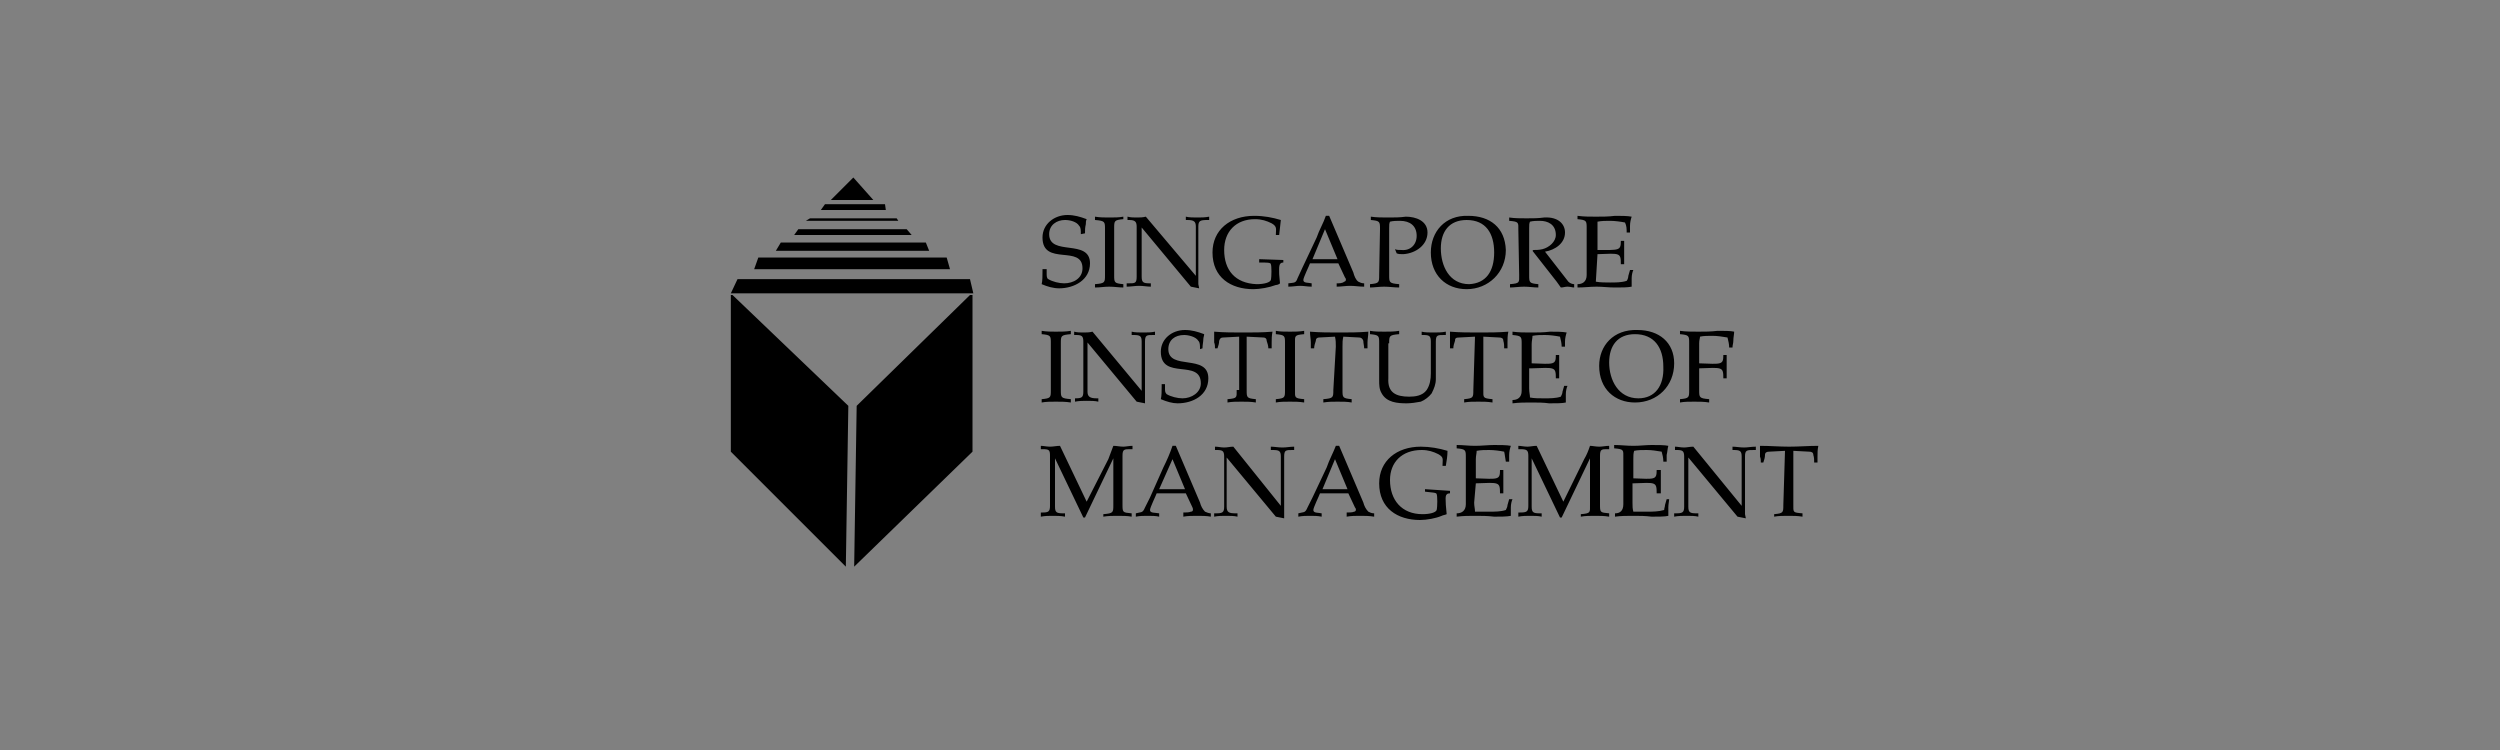<?xml version="1.0" encoding="utf-8"?>
<!-- Generator: Adobe Illustrator 26.0.1, SVG Export Plug-In . SVG Version: 6.00 Build 0)  -->
<svg version="1.1" id="Layer_1" xmlns="http://www.w3.org/2000/svg" xmlns:xlink="http://www.w3.org/1999/xlink" x="0px" y="0px"
	 viewBox="0 0 300 90" style="enable-background:new 0 0 300 90;" xml:space="preserve">
<rect x="0" y="0" width="300" height="90" fill="#808080" stroke="none"/>
<style type="text/css">
	.st0{fill-rule:evenodd;clip-rule:evenodd;fill:#FFFFFF;}
	.st1{fill-rule:evenodd;clip-rule:evenodd;}
</style>
<path class="st0" d="M152.9,40.1"/>
<path class="st0" d="M152.9,51.8"/>
<g>
	<path class="st1" d="M87.7,35.4h0.2l13.9,13.3L101.5,68L87.7,54.2V35.4z M116.8,35.4h-0.4l-13.6,13.3L102.5,68l14.2-13.8V35.4z
		 M87.7,35.2l0.8-1.7h27.9l0.4,1.7H87.7z M91,30.9l-0.5,1.4H114l-0.4-1.4H91z M93.1,30.1h18.4l-0.4-1H93.7L93.1,30.1L93.1,30.1z
		 M95.3,28.2h14.1l-0.6-0.7h-13L95.3,28.2z M96.7,26.5h11.1l-0.2-0.3H97.2L96.7,26.5z M98.5,25.2h7.8l-0.1-0.7h-7.2L98.5,25.2
		L98.5,25.2z M99.7,24h5.1l-2.4-2.7L99.7,24L99.7,24z M130.2,28c0-0.4,0-0.7,0.1-1.1c0-0.2,0-0.4,0.1-0.6c-0.8-0.3-1.5-0.5-2.3-0.5
		c-1.6,0-3,1.1-3,2.7c0,3.5,4.8,0.8,4.8,3.7c0,1.2-1.1,1.8-2.2,1.8c-0.6,0-1.4-0.2-1.9-0.5c-0.2-0.1-0.2-0.4-0.2-0.7v-0.5h-0.5v0.3
		c0,0.5,0,1.1-0.1,1.5c0.7,0.3,1.4,0.5,2.1,0.5c1.8,0,3.7-1,3.7-3c0-3-4.9-0.8-4.9-3.5c0-1.1,0.9-1.7,1.9-1.7c0.6,0,1.4,0.2,1.7,0.7
		c0.2,0.2,0.2,0.5,0.2,1L130.2,28L130.2,28L130.2,28z M133.7,27.4c0-0.9,0-1,1.1-1.1V26c-0.5,0.1-1.1,0.1-1.7,0.1s-1.1,0-1.7-0.1
		v0.4c1.2,0.1,1.2,0.2,1.2,1.1V33c0,0.9,0,1-1.2,1.1v0.4c0.6,0,1.1-0.1,1.7-0.1s1.2,0.1,1.7,0.1v-0.4c-1.1-0.1-1.1-0.2-1.1-1.1V27.4
		z M137.5,26c-0.4,0.1-0.7,0.1-1.1,0.1c-0.4,0-0.7,0-1.1-0.1v0.4h0.2c0.7,0,0.9,0.2,0.9,0.8v6c0,0.8-0.2,0.8-1,0.8h-0.2v0.4
		c0.5,0,1-0.1,1.5-0.1c0.5,0,1,0.1,1.4,0.1v-0.4H138c-0.8,0-1-0.1-1-0.8v-5.9l5.9,7.1l1,0.2l-0.1-0.5v-6.9c0-0.7,0.2-0.8,1.1-0.8
		h0.2V26c-0.5,0.1-1,0.1-1.4,0.1c-0.5,0-1,0-1.4-0.1v0.4h0.2c0.8,0,1,0.2,1,0.8v5.9L137.5,26L137.5,26z M151.1,31.1v0.4
		c0.9,0,1.4,0,1.4,0.2c0.1,0.2,0.1,1.5,0,1.9c-0.1,0.3-0.8,0.5-1.7,0.5c-2.6-0.1-3.9-1.7-3.9-4.1c0-2.2,1.4-3.7,3.7-3.7
		c0.8,0,1.4,0.2,2,0.5c0.7,0.4,0.5,0.7,0.5,1.4h0.4l0.2-1.8c-1-0.3-2-0.5-3.2-0.5c-2.9,0-5,1.7-5,4.4c0,3,2.2,4.4,4.9,4.4
		c0.8,0,1.9-0.2,2.7-0.5c0.2,0,0.4-0.1,0.5-0.2l-0.1-1.1c0-0.8-0.1-1.4,0.5-1.4v-0.3L151.1,31.1L151.1,31.1z M159.5,25.9h-0.4
		c-0.3,0.9-0.8,1.7-1.1,2.6l-1.7,3.6l-0.6,1.3c-0.2,0.6-0.4,0.5-1.1,0.6v0.4c0.5,0,1-0.1,1.4-0.1c0.5,0,0.9,0.1,1.4,0.1v-0.4
		c-0.4-0.1-1,0-1-0.4c0-0.3,0.7-1.7,0.8-2h3.4l0.8,1.7c0.2,0.2,0.1,0.5-0.1,0.5c-0.2,0.2-0.6,0.2-0.9,0.2v0.4c0.5,0,1.1-0.1,1.6-0.1
		c0.6,0,1.1,0.1,1.7,0.1v-0.4c-0.3,0-0.5-0.1-0.7-0.2c-0.3-0.2-0.5-0.7-0.6-1.1L159.5,25.9L159.5,25.9z M157.5,31.1l1.5-3.6l1.5,3.6
		L157.5,31.1L157.5,31.1z M165.5,33c0,0.9,0,1-1.1,1.1v0.4c0.5,0,1.1-0.1,1.7-0.1c0.6,0,1.2,0.1,1.8,0.1v-0.4
		c-1.2-0.1-1.2-0.2-1.2-1.1v-5.6c0-0.4,0-0.6,0.1-0.8c0.4-0.1,0.8-0.1,1.2-0.1c1.2,0,2,0.6,2,1.8c0,1.1-0.8,1.8-1.8,1.7
		c-0.3,0-0.6,0-0.8-0.1l0.2,0.5c0.2,0.1,0.5,0.1,0.8,0.1c1.5-0.1,2.9-1.1,2.9-2.6c0-1.4-1.4-1.9-2.6-1.9c-0.7,0.1-1.4,0.1-2.1,0.1
		c-0.8,0-1.4,0-2.1-0.1v0.4c1.1,0.1,1.1,0.2,1.1,1.1L165.5,33L165.5,33z M176.2,25.9c-2.8-0.1-4.5,1.9-4.5,4.4
		c0,2.7,1.8,4.4,4.3,4.4c2.6,0,4.7-2,4.7-4.7C180.6,27.3,178.8,25.9,176.2,25.9L176.2,25.9z M176.3,34.1c-2.4,0-3.4-2.2-3.4-4.3
		c0-2,1-3.4,3.1-3.4c2.3,0,3.3,1.6,3.3,3.9C179.3,32.6,178.3,34,176.3,34.1L176.3,34.1L176.3,34.1z M182.3,33c0,0.9,0.1,1-1.1,1.1
		v0.4c0.5,0,1.1-0.1,1.7-0.1c0.6,0,1.1,0.1,1.7,0.1v-0.4c-1.1-0.1-1.1-0.2-1.1-1.1v-5.6c0-0.4,0-0.6,0.1-0.8
		c0.4-0.1,0.8-0.1,1.2-0.1c0.9,0,1.9,0.4,1.9,1.7c0,0.8-0.8,1.5-1.6,1.7c-0.4,0.1-0.8,0.1-1.1,0.1l-0.1,0.1l2.9,3.7l0.5,0.7
		c0.3,0,0.5-0.1,0.8-0.1c0.3,0,0.6,0.1,0.8,0.1v-0.4c-0.2,0-0.5-0.1-0.7-0.3l-2.8-3.6c1.2-0.2,2.4-1,2.4-2.3c0-1-0.8-1.9-2.5-1.8
		c-0.7,0.1-1.4,0.1-2.1,0.1c-0.8,0-1.4,0-2.1-0.1v0.4c1.2,0.1,1.1,0.2,1.1,1.1L182.3,33L182.3,33L182.3,33z M191.7,30.5
		c2.7-0.1,2.8-0.2,2.8,1.2h0.4v-2.8h-0.4c0,1.2-0.2,1.1-2.8,1.1v-2.3v-1.1c0.5-0.1,1-0.1,1.5-0.1c0.6,0,1.3,0.1,1.8,0.2
		c0.2,0.4,0.2,0.8,0.2,1.2h0.4v-0.8c0-0.4,0.1-0.8,0.2-1.1c-0.5-0.1-1.3-0.1-2-0.1c-0.8,0.1-1.5,0.1-2.3,0.1c-0.8,0-1.4,0-2.2-0.1
		v0.4c1.1,0.1,1.1,0.2,1.1,1.1V33c0,0.8-0.5,1.1-1.1,1.1v0.4c0.8,0,1.5-0.1,2.3-0.1c0.7,0,1.4,0.1,2.2,0.1s1.5,0,2-0.1v-1
		c0-0.4,0.1-0.8,0.2-1h-0.4l-0.2,0.7c0,0.2-0.1,0.5-0.2,0.6c-0.6,0.2-1.3,0.2-2,0.2c-0.5,0-1.2,0-1.7-0.1L191.7,30.5L191.7,30.5
		L191.7,30.5z M127.3,41.2c0-0.9,0-1,1.2-1.1v-0.4c-0.6,0.1-1.2,0.1-1.8,0.1c-0.5,0-1.1,0-1.7-0.1v0.4c1.1,0.1,1.1,0.2,1.1,1.1v5.6
		c0,0.9,0,1-1.1,1.1v0.4c0.5-0.1,1.1-0.1,1.7-0.1c0.6,0,1.2,0,1.8,0.1v-0.4c-1.2-0.1-1.2-0.2-1.2-1.1V41.2z M131.1,39.8
		c-0.4,0.1-0.7,0.1-1.1,0.1s-0.7,0-1.1-0.1v0.4h0.2c0.7,0,0.9,0.1,0.9,0.8v6c0,0.7-0.2,0.8-1,0.8H129v0.4c0.5-0.1,1-0.1,1.4-0.1
		c0.5,0,1,0,1.4,0.1v-0.4h-0.2c-0.8,0-1.1-0.2-1.1-0.8v-5.9l5.9,7.1l1,0.2V41c0-0.8,0.2-0.8,1-0.8h0.2v-0.4
		c-0.5,0.1-0.9,0.1-1.4,0.1c-0.5,0-1,0-1.4-0.1v0.4h0.2c0.8,0,1,0.1,1,0.8v5.9L131.1,39.8L131.1,39.8z M144.3,41.8
		c0-0.4,0.1-0.8,0.1-1.1c0-0.2,0.1-0.4,0.1-0.6c-0.8-0.3-1.5-0.5-2.3-0.5c-1.6,0-2.9,1.1-2.9,2.6c0,3.5,4.8,0.8,4.8,3.8
		c0,1.1-1.1,1.8-2.2,1.8c-0.6,0-1.4-0.2-1.9-0.5c-0.2-0.2-0.2-0.4-0.2-0.7v-0.5h-0.4v0.3c0,0.5,0,1.1-0.1,1.5c0.7,0.3,1.4,0.5,2,0.5
		c1.9,0,3.7-1,3.7-3c0-3-4.8-0.9-4.8-3.5c0-1.1,0.8-1.7,1.9-1.7c0.5,0,1.4,0.2,1.7,0.7c0.2,0.2,0.2,0.5,0.2,1L144.3,41.8L144.3,41.8
		L144.3,41.8z M148.4,46.8c0,0.9,0.1,1-1.1,1.1v0.4c0.5-0.1,1.1-0.1,1.7-0.1c0.6,0,1.1,0,1.7,0.1v-0.4c-1.1-0.1-1.1-0.2-1.1-1.1
		v-5.2v-1.2l2,0.1c0.2,0,0.4,0.1,0.4,0.4c0.1,0.3,0.2,0.6,0.2,0.9h0.4v-0.7c0-0.4,0-0.8,0.1-1.3c-1.2,0.1-2.3,0.1-3.5,0.1
		c-1.2,0-2.3,0-3.5-0.1v1.3c0.1,0.2,0.1,0.5,0.1,0.7h0.3c0.1-0.3,0.2-0.6,0.2-0.9c0.1-0.3,0.2-0.4,0.5-0.4l1.9-0.1V46.8L148.4,46.8z
		 M155.4,41.2c0-0.9-0.1-1,1.1-1.1v-0.4c-0.6,0.1-1.1,0.1-1.7,0.1c-0.6,0-1.2,0-1.7-0.1v0.4c1.1,0.1,1.1,0.2,1.1,1.1v5.6
		c0,0.9,0,1-1.1,1.1v0.4c0.5-0.1,1.1-0.1,1.7-0.1c0.6,0,1.1,0,1.7,0.1v-0.4c-1.2-0.1-1.1-0.2-1.1-1.1V41.2z M160,46.8
		c0,0.9,0,1-1.2,1.1v0.4c0.6-0.1,1.1-0.1,1.7-0.1c0.6,0,1.2,0,1.7,0.1v-0.4c-1.1-0.1-1.1-0.2-1.1-1.1v-5.2c0-0.5,0-0.8,0.1-1.2
		l1.9,0.1c0.2,0,0.4,0.1,0.5,0.4c0,0.3,0.1,0.6,0.1,0.9h0.4v-0.7c0-0.4,0.1-0.8,0.1-1.3c-1.2,0.1-2.3,0.1-3.5,0.1
		c-1.1,0-2.3,0-3.5-0.1c0,0.5,0.1,0.9,0.1,1.3v0.7h0.4c0-0.3,0.1-0.6,0.2-0.9c0-0.3,0.2-0.4,0.4-0.4l1.9-0.1
		c0.1,0.4,0.1,0.8,0.1,1.2L160,46.8L160,46.8L160,46.8z M166.7,41.2c0-0.9,0-1,1.2-1.1v-0.4c-0.6,0.1-1.2,0.1-1.8,0.1
		c-0.6,0-1.1,0-1.7-0.1v0.4c1.1,0.1,1.1,0.2,1.1,1.1v4.4c0,0.6,0,1.1,0.3,1.6c0.6,1.1,1.9,1.2,3,1.2c0.5,0,1.2-0.1,1.7-0.2
		c0.5-0.2,1-0.6,1.3-1c0.3-0.6,0.5-1.1,0.5-1.7V41c0-0.8,0.2-0.8,1-0.8h0.2v-0.4c-0.5,0.1-1,0.1-1.5,0.1c-0.5,0-1,0-1.4-0.1v0.4h0.2
		c0.7,0,0.9,0.1,0.9,0.8v3.8c0,0.7-0.1,1.4-0.5,2c-0.5,0.7-1.4,0.8-2.1,0.8c-1.6,0-2.6-0.5-2.5-2.2V41.2L166.7,41.2z M176.8,46.8
		c0,0.9,0,1-1.1,1.1v0.4c0.5-0.1,1.1-0.1,1.7-0.1c0.6,0,1.1,0,1.7,0.1v-0.4c-1.2-0.1-1.1-0.2-1.1-1.1v-5.2v-1.2l1.9,0.1
		c0.3,0,0.5,0.1,0.5,0.4c0.1,0.3,0.1,0.6,0.1,0.9h0.4v-0.7c0-0.4,0-0.8,0.1-1.3c-1.2,0.1-2.3,0.1-3.5,0.1c-1.2,0-2.3,0-3.5-0.1v2
		h0.4c0-0.3,0.1-0.6,0.2-0.9c0-0.3,0.1-0.4,0.5-0.4l1.9-0.1L176.8,46.8L176.8,46.8z M183.8,44.2c2.8-0.1,2.9-0.2,2.9,1.2h0.4v-2.8
		h-0.4c0,1.2-0.2,1.1-2.9,1v-2.3c0-0.4,0.1-0.7,0.1-1c0.5-0.1,1-0.1,1.5-0.1c0.6,0,1.3,0.1,1.8,0.2c0.1,0.4,0.2,0.8,0.2,1.2h0.4V41
		c0-0.4,0.1-0.8,0.2-1.1c-0.5-0.1-1.3-0.1-2-0.1c-0.8,0.1-1.5,0.1-2.3,0.1s-1.4,0-2.2-0.1v0.4c1.1,0.1,1.1,0.2,1.1,1.1v5.6
		c0,0.8-0.5,1.1-1.1,1.1v0.4c0.8-0.1,1.5-0.1,2.2-0.1c0.8,0,1.5,0,2.2,0.1c0.8,0,1.6,0,2-0.1v-1c0-0.4,0.1-0.8,0.2-1h-0.4l-0.2,0.7
		c0,0.2-0.1,0.4-0.2,0.6c-0.6,0.2-1.3,0.2-2,0.2c-0.6,0-1.2,0-1.7-0.1c0-0.3-0.1-0.6-0.1-1.1V44.2L183.8,44.2z M196.5,39.6
		c-2.9-0.1-4.6,1.9-4.6,4.3c0,2.8,1.9,4.4,4.3,4.4c2.7,0,4.7-2,4.7-4.7C200.9,41.1,199.1,39.6,196.5,39.6z M196.6,47.8
		c-2.4,0-3.5-2.2-3.5-4.3c0-2,1-3.4,3.1-3.4c2.3,0,3.4,1.6,3.4,3.9C199.7,46.3,198.6,47.8,196.6,47.8z M202.7,46.8
		c0,0.9,0,1-1.1,1.1v0.4c0.5-0.1,1.1-0.1,1.7-0.1c0.6,0,1.2,0,1.8,0.1v-0.4c-1.2-0.1-1.2-0.2-1.2-1.1v-2.6c2.8-0.1,2.9-0.2,2.9,1.2
		h0.4v-2.8h-0.4c0,1.2-0.2,1.1-2.9,1v-2.4c0-0.4,0.1-0.6,0.1-0.8c0.4-0.1,1-0.1,1.5-0.1c0.6,0,1.2,0.1,1.8,0.2
		c0.1,0.4,0.2,0.8,0.2,1.2h0.4c0-0.3,0.1-0.5,0.1-0.8c0-0.4,0.1-0.8,0.1-1.1c-0.4-0.1-1.2-0.1-2-0.1c-0.8,0.1-1.5,0.1-2.3,0.1
		s-1.5,0-2.2-0.1v0.4c1.1,0.1,1.1,0.2,1.1,1.1L202.7,46.8L202.7,46.8L202.7,46.8z M133.6,55v5.6c0,0.9,0,1-1.2,1.1V62
		c0.6-0.1,1.1-0.1,1.7-0.1c0.6,0,1.2,0,1.7,0.1v-0.4c-1.1-0.1-1.1-0.1-1.1-1.1v-5.8c0-0.8,0.2-0.8,1-0.8h0.2v-0.4
		c-0.4,0-0.8,0.1-1.1,0.1c-0.4,0-0.8-0.1-1.2-0.1c-0.2,0.5-0.4,1.1-0.6,1.6l-2.6,5.1l-3.2-6.7c-0.4,0-0.8,0.1-1.2,0.1
		c-0.4,0-0.8-0.1-1.1-0.1v0.4h0.2c0.8,0,0.9,0.1,0.9,0.8v6c0,0.7-0.2,0.8-0.9,0.8h-0.2V62c0.5-0.1,1-0.1,1.4-0.1c0.5,0,1,0,1.5,0.1
		v-0.4h-0.2c-0.8,0-1-0.1-1-0.8V55l3.4,7.1h0.2L133.6,55L133.6,55z M141.1,53.5h-0.4c-0.3,0.9-0.7,1.8-1.1,2.6l-1.6,3.6l-0.6,1.2
		c-0.3,0.7-0.4,0.5-1.1,0.7V62c0.5-0.1,0.9-0.1,1.4-0.1s1,0,1.4,0.1v-0.4c-0.5-0.1-1.1,0-1.1-0.4c0-0.3,0.7-1.7,0.8-2h3.5l0.8,1.7
		c0.1,0.2,0.1,0.5-0.2,0.5c-0.2,0.1-0.6,0.1-0.9,0.1V62c0.5-0.1,1.1-0.1,1.7-0.1c0.5,0,1.1,0,1.6,0.1v-0.4c-0.2,0-0.5-0.1-0.7-0.2
		c-0.3-0.3-0.5-0.7-0.6-1.1L141.1,53.5L141.1,53.5z M139.1,58.7l1.6-3.6l1.5,3.6H139.1z M148,53.6c-0.4,0-0.7,0.1-1.1,0.1
		c-0.4,0-0.7-0.1-1.1-0.1v0.4h0.2c0.7,0,0.9,0.1,0.9,0.8v6c0,0.7-0.2,0.8-1,0.8h-0.2V62c0.5-0.1,0.9-0.1,1.4-0.1c0.5,0,1,0,1.4,0.1
		v-0.4h-0.2c-0.8,0-1.1-0.1-1.1-0.8v-5.9l5.9,7.1l1,0.2v-7.4c0-0.8,0.2-0.8,1-0.8h0.2v-0.4c-0.5,0-0.9,0.1-1.4,0.1
		c-0.5,0-1-0.1-1.4-0.1v0.4h0.2c0.8,0,1,0.1,1,0.8v5.9L148,53.6L148,53.6z M160.7,53.5h-0.4c-0.3,0.8-0.8,1.7-1.1,2.6l-1.7,3.6
		l-0.6,1.2c-0.3,0.7-0.4,0.5-1.1,0.7V62c0.5-0.1,1-0.1,1.4-0.1c0.5,0,0.9,0,1.4,0.1v-0.4c-0.4-0.1-1,0-1-0.4c0-0.3,0.7-1.7,0.8-2
		h3.4l0.8,1.7c0.2,0.2,0.1,0.5-0.1,0.5c-0.2,0.1-0.6,0.1-0.9,0.1V62c0.5-0.1,1.1-0.1,1.6-0.1c0.6,0,1.1,0,1.7,0.1v-0.4
		c-0.3,0-0.5-0.1-0.7-0.2c-0.3-0.3-0.5-0.7-0.6-1.1L160.7,53.5L160.7,53.5z M158.7,58.7l1.5-3.6l1.5,3.6H158.7z M171,58.7V59
		c0.8,0.1,1.4,0.1,1.4,0.3c0.1,0.2,0.1,1.5,0,1.9c-0.1,0.3-0.8,0.5-1.7,0.5c-2.5,0-3.9-1.7-3.9-4.1c0-2.1,1.4-3.6,3.8-3.6
		c0.8,0,1.4,0.2,2,0.5c0.7,0.4,0.5,0.6,0.5,1.4h0.4c0.1-0.6,0.2-1.2,0.2-1.8c-1-0.3-2.1-0.5-3.2-0.5c-2.9,0-5,1.7-5,4.4
		c0,3,2.2,4.4,4.9,4.4c0.8,0,1.9-0.2,2.6-0.5c0.2-0.1,0.4-0.1,0.6-0.2l-0.1-1.1c0-0.8-0.2-1.4,0.5-1.4v-0.3L171,58.7L171,58.7
		L171,58.7z M177.1,58c2.8-0.1,2.9-0.2,2.9,1.2h0.4v-2.8h-0.4c0,1.2-0.2,1.1-2.9,1v-2.3c0-0.4,0.1-0.7,0.1-1c0.5-0.1,1-0.1,1.5-0.1
		c0.6,0,1.3,0.1,1.8,0.2c0.1,0.4,0.1,0.7,0.2,1.2h0.4v-0.8c0-0.4,0.1-0.8,0.2-1.1c-0.5-0.1-1.3-0.1-2-0.1s-1.5,0.1-2.3,0.1
		s-1.4-0.1-2.2-0.1v0.4c1.1,0.1,1.1,0.2,1.1,1.1v5.6c0,0.8-0.5,1.1-1.1,1.1V62c0.8-0.1,1.5-0.1,2.2-0.1c0.8,0,1.5,0,2.3,0.1
		c0.8,0,1.5,0,2-0.1v-1c0-0.4,0.1-0.8,0.2-1h-0.4l-0.2,0.7c0,0.2-0.1,0.4-0.2,0.6c-0.6,0.2-1.3,0.2-2,0.2h-1.7
		c0-0.4-0.1-0.6-0.1-1.1L177.1,58L177.1,58L177.1,58z M190.8,55v5.6c0,0.9,0.1,1-1.1,1.1V62c0.5-0.1,1.1-0.1,1.7-0.1
		c0.6,0,1.1,0,1.7,0.1v-0.4c-1.1-0.1-1.1-0.1-1.1-1.1v-5.8c0-0.8,0.2-0.8,0.9-0.8h0.2v-0.4c-0.4,0-0.8,0.1-1.2,0.1
		c-0.4,0-0.8-0.1-1.1-0.1c-0.2,0.6-0.4,1.1-0.7,1.6l-2.5,5.1l-3.2-6.7c-0.4,0-0.8,0.1-1.1,0.1c-0.4,0-0.8-0.1-1.1-0.1v0.4h0.2
		c0.8,0,1,0.1,1,0.8v6c0,0.7-0.2,0.8-1,0.8h-0.2V62c0.5-0.1,1-0.1,1.4-0.1c0.5,0,1,0,1.4,0.1v-0.4h-0.2c-0.8,0-1-0.1-1-0.8V55
		l3.4,7.1h0.2L190.8,55L190.8,55z M196,58c2.7-0.1,2.8-0.2,2.8,1.2h0.5v-2.8h-0.5c0,1.2-0.2,1.1-2.8,1v-2.3c0-0.4,0-0.7,0.1-1
		c0.4-0.1,1-0.1,1.5-0.1c0.6,0,1.2,0.1,1.8,0.2c0.1,0.4,0.2,0.7,0.2,1.2h0.4v-0.8c0.1-0.4,0.1-0.8,0.2-1.1c-0.4-0.1-1.3-0.1-2-0.1
		c-0.7,0-1.4,0.1-2.2,0.1c-0.8,0-1.5-0.1-2.3-0.1v0.4c1.2,0.1,1.1,0.2,1.1,1.1v5.6c0,0.8-0.4,1.1-1,1.1V62c0.7-0.1,1.4-0.1,2.2-0.1
		c0.8,0,1.4,0,2.2,0.1c0.8,0,1.6,0,2-0.1v-1c0-0.4,0.1-0.8,0.1-1H200l-0.2,0.7c0,0.2-0.1,0.4-0.1,0.6c-0.7,0.2-1.4,0.2-2,0.2h-1.7
		c-0.1-0.4-0.1-0.6-0.1-1.1V58L196,58z M203.2,53.6c-0.4,0-0.8,0.1-1.1,0.1c-0.4,0-0.8-0.1-1.1-0.1v0.4h0.2c0.7,0,0.9,0.1,0.9,0.8v6
		c0,0.7-0.2,0.8-1,0.8h-0.2V62c0.5-0.1,1-0.1,1.5-0.1c0.5,0,1,0,1.4,0.1v-0.4h-0.2c-0.8,0-1-0.1-1-0.8v-5.9l5.9,7.1l1,0.2l-0.1-0.5
		v-6.9c0-0.8,0.2-0.8,1.1-0.8h0.2v-0.4c-0.5,0-1,0.1-1.4,0.1c-0.5,0-1-0.1-1.4-0.1v0.4h0.1c0.8,0,1,0.1,1,0.8v5.9L203.2,53.6
		L203.2,53.6z M214,60.6c0,0.9,0,1-1.1,1.1V62c0.5-0.1,1.1-0.1,1.7-0.1c0.6,0,1.1,0,1.7,0.1v-0.4c-1.2-0.1-1.1-0.1-1.1-1.1v-5.2
		v-1.2l1.9,0.1c0.3,0,0.5,0.1,0.5,0.4c0.1,0.3,0.1,0.6,0.1,0.9h0.4v-0.7c0-0.5,0-0.8,0.1-1.3c-1.2,0-2.3,0.1-3.5,0.1
		c-1.2,0-2.3-0.1-3.5-0.1v1.3c0.1,0.2,0.1,0.5,0.1,0.7h0.3c0.1-0.3,0.2-0.6,0.2-0.9c0-0.3,0.2-0.4,0.5-0.4l1.9-0.1L214,60.6
		L214,60.6z"/>
</g>
</svg>
